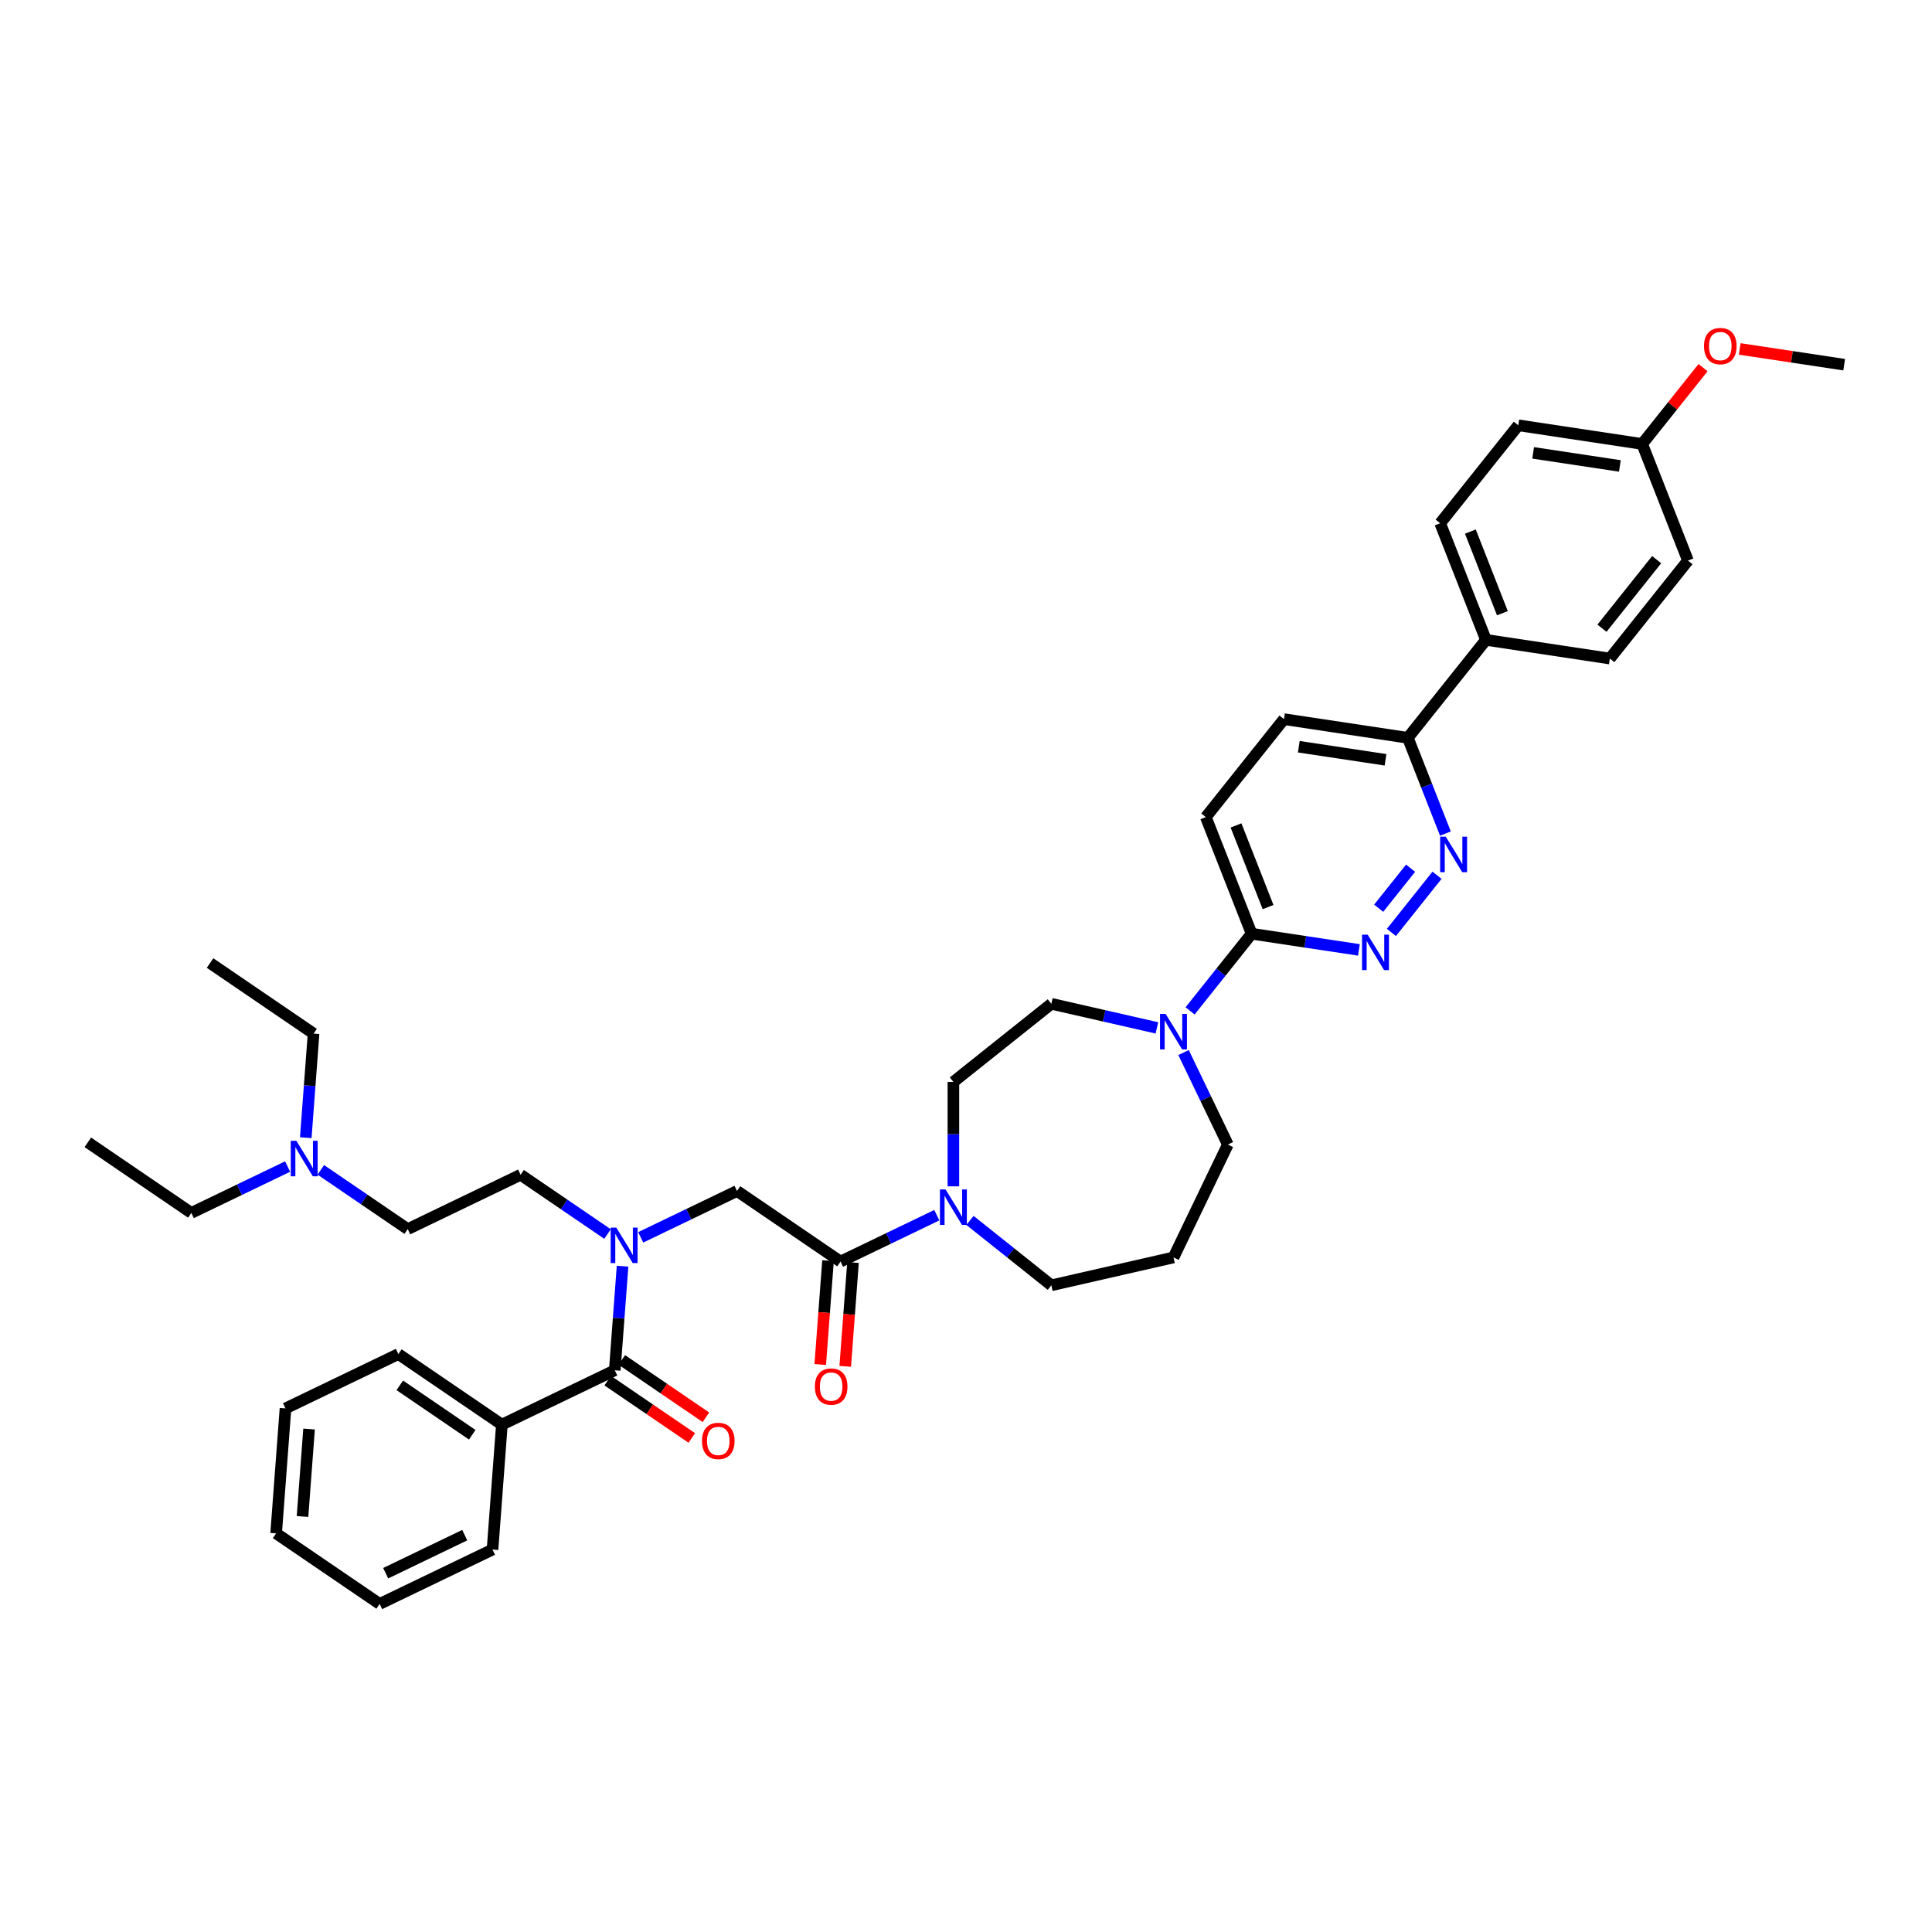 <?xml version='1.0' encoding='iso-8859-1'?>
<svg version='1.1' baseProfile='full'
              xmlns='http://www.w3.org/2000/svg'
                      xmlns:rdkit='http://www.rdkit.org/xml'
                      xmlns:xlink='http://www.w3.org/1999/xlink'
                  xml:space='preserve'
width='1000px' height='1000px' viewBox='0 0 1000 1000'>
<!-- END OF HEADER -->
<rect style='opacity:1.0;fill:#FFFFFF;stroke:none' width='1000' height='1000' x='0' y='0'> </rect>
<path class='bond-0' d='M 314.46,638.733 L 291.963,623.395' style='fill:none;fill-rule:evenodd;stroke:#0000FF;stroke-width:6px;stroke-linecap:butt;stroke-linejoin:miter;stroke-opacity:1' />
<path class='bond-0' d='M 291.963,623.395 L 269.466,608.057' style='fill:none;fill-rule:evenodd;stroke:#000000;stroke-width:6px;stroke-linecap:butt;stroke-linejoin:miter;stroke-opacity:1' />
<path class='bond-1' d='M 331.631,640.452 L 356.551,628.451' style='fill:none;fill-rule:evenodd;stroke:#0000FF;stroke-width:6px;stroke-linecap:butt;stroke-linejoin:miter;stroke-opacity:1' />
<path class='bond-1' d='M 356.551,628.451 L 381.471,616.45' style='fill:none;fill-rule:evenodd;stroke:#000000;stroke-width:6px;stroke-linecap:butt;stroke-linejoin:miter;stroke-opacity:1' />
<path class='bond-2' d='M 322.236,655.39 L 320.218,682.322' style='fill:none;fill-rule:evenodd;stroke:#0000FF;stroke-width:6px;stroke-linecap:butt;stroke-linejoin:miter;stroke-opacity:1' />
<path class='bond-2' d='M 320.218,682.322 L 318.199,709.253' style='fill:none;fill-rule:evenodd;stroke:#000000;stroke-width:6px;stroke-linecap:butt;stroke-linejoin:miter;stroke-opacity:1' />
<path class='bond-3' d='M 259.773,737.389 L 206.194,700.859' style='fill:none;fill-rule:evenodd;stroke:#000000;stroke-width:6px;stroke-linecap:butt;stroke-linejoin:miter;stroke-opacity:1' />
<path class='bond-3' d='M 244.43,742.626 L 206.925,717.055' style='fill:none;fill-rule:evenodd;stroke:#000000;stroke-width:6px;stroke-linecap:butt;stroke-linejoin:miter;stroke-opacity:1' />
<path class='bond-4' d='M 259.773,737.389 L 254.927,802.056' style='fill:none;fill-rule:evenodd;stroke:#000000;stroke-width:6px;stroke-linecap:butt;stroke-linejoin:miter;stroke-opacity:1' />
<path class='bond-5' d='M 259.773,737.389 L 318.199,709.253' style='fill:none;fill-rule:evenodd;stroke:#000000;stroke-width:6px;stroke-linecap:butt;stroke-linejoin:miter;stroke-opacity:1' />
<path class='bond-6' d='M 428.584,652.496 L 426.57,679.375' style='fill:none;fill-rule:evenodd;stroke:#000000;stroke-width:6px;stroke-linecap:butt;stroke-linejoin:miter;stroke-opacity:1' />
<path class='bond-6' d='M 426.57,679.375 L 424.556,706.255' style='fill:none;fill-rule:evenodd;stroke:#FF0000;stroke-width:6px;stroke-linecap:butt;stroke-linejoin:miter;stroke-opacity:1' />
<path class='bond-6' d='M 441.518,653.465 L 439.503,680.344' style='fill:none;fill-rule:evenodd;stroke:#000000;stroke-width:6px;stroke-linecap:butt;stroke-linejoin:miter;stroke-opacity:1' />
<path class='bond-6' d='M 439.503,680.344 L 437.489,707.224' style='fill:none;fill-rule:evenodd;stroke:#FF0000;stroke-width:6px;stroke-linecap:butt;stroke-linejoin:miter;stroke-opacity:1' />
<path class='bond-7' d='M 435.051,652.98 L 381.471,616.45' style='fill:none;fill-rule:evenodd;stroke:#000000;stroke-width:6px;stroke-linecap:butt;stroke-linejoin:miter;stroke-opacity:1' />
<path class='bond-8' d='M 435.051,652.98 L 459.971,640.979' style='fill:none;fill-rule:evenodd;stroke:#000000;stroke-width:6px;stroke-linecap:butt;stroke-linejoin:miter;stroke-opacity:1' />
<path class='bond-8' d='M 459.971,640.979 L 484.891,628.979' style='fill:none;fill-rule:evenodd;stroke:#0000FF;stroke-width:6px;stroke-linecap:butt;stroke-linejoin:miter;stroke-opacity:1' />
<path class='bond-9' d='M 314.546,714.611 L 336.31,729.45' style='fill:none;fill-rule:evenodd;stroke:#000000;stroke-width:6px;stroke-linecap:butt;stroke-linejoin:miter;stroke-opacity:1' />
<path class='bond-9' d='M 336.31,729.45 L 358.075,744.288' style='fill:none;fill-rule:evenodd;stroke:#FF0000;stroke-width:6px;stroke-linecap:butt;stroke-linejoin:miter;stroke-opacity:1' />
<path class='bond-9' d='M 321.852,703.895 L 343.616,718.734' style='fill:none;fill-rule:evenodd;stroke:#000000;stroke-width:6px;stroke-linecap:butt;stroke-linejoin:miter;stroke-opacity:1' />
<path class='bond-9' d='M 343.616,718.734 L 365.381,733.572' style='fill:none;fill-rule:evenodd;stroke:#FF0000;stroke-width:6px;stroke-linecap:butt;stroke-linejoin:miter;stroke-opacity:1' />
<path class='bond-10' d='M 206.194,700.859 L 147.768,728.996' style='fill:none;fill-rule:evenodd;stroke:#000000;stroke-width:6px;stroke-linecap:butt;stroke-linejoin:miter;stroke-opacity:1' />
<path class='bond-11' d='M 254.927,802.056 L 196.502,830.192' style='fill:none;fill-rule:evenodd;stroke:#000000;stroke-width:6px;stroke-linecap:butt;stroke-linejoin:miter;stroke-opacity:1' />
<path class='bond-11' d='M 240.536,794.591 L 199.638,814.287' style='fill:none;fill-rule:evenodd;stroke:#000000;stroke-width:6px;stroke-linecap:butt;stroke-linejoin:miter;stroke-opacity:1' />
<path class='bond-12' d='M 45.455,591.269 L 99.034,627.799' style='fill:none;fill-rule:evenodd;stroke:#000000;stroke-width:6px;stroke-linecap:butt;stroke-linejoin:miter;stroke-opacity:1' />
<path class='bond-13' d='M 99.034,627.799 L 123.954,615.798' style='fill:none;fill-rule:evenodd;stroke:#000000;stroke-width:6px;stroke-linecap:butt;stroke-linejoin:miter;stroke-opacity:1' />
<path class='bond-13' d='M 123.954,615.798 L 148.874,603.798' style='fill:none;fill-rule:evenodd;stroke:#0000FF;stroke-width:6px;stroke-linecap:butt;stroke-linejoin:miter;stroke-opacity:1' />
<path class='bond-14' d='M 493.477,614.04 L 493.477,587.018' style='fill:none;fill-rule:evenodd;stroke:#0000FF;stroke-width:6px;stroke-linecap:butt;stroke-linejoin:miter;stroke-opacity:1' />
<path class='bond-14' d='M 493.477,587.018 L 493.477,559.996' style='fill:none;fill-rule:evenodd;stroke:#000000;stroke-width:6px;stroke-linecap:butt;stroke-linejoin:miter;stroke-opacity:1' />
<path class='bond-15' d='M 502.063,631.691 L 523.12,648.483' style='fill:none;fill-rule:evenodd;stroke:#0000FF;stroke-width:6px;stroke-linecap:butt;stroke-linejoin:miter;stroke-opacity:1' />
<path class='bond-15' d='M 523.12,648.483 L 544.177,665.276' style='fill:none;fill-rule:evenodd;stroke:#000000;stroke-width:6px;stroke-linecap:butt;stroke-linejoin:miter;stroke-opacity:1' />
<path class='bond-16' d='M 664.571,372.229 L 728.694,381.894' style='fill:none;fill-rule:evenodd;stroke:#000000;stroke-width:6px;stroke-linecap:butt;stroke-linejoin:miter;stroke-opacity:1' />
<path class='bond-16' d='M 672.256,386.503 L 717.143,393.269' style='fill:none;fill-rule:evenodd;stroke:#000000;stroke-width:6px;stroke-linecap:butt;stroke-linejoin:miter;stroke-opacity:1' />
<path class='bond-17' d='M 664.571,372.229 L 624.139,422.929' style='fill:none;fill-rule:evenodd;stroke:#000000;stroke-width:6px;stroke-linecap:butt;stroke-linejoin:miter;stroke-opacity:1' />
<path class='bond-18' d='M 728.694,381.894 L 738.42,406.675' style='fill:none;fill-rule:evenodd;stroke:#000000;stroke-width:6px;stroke-linecap:butt;stroke-linejoin:miter;stroke-opacity:1' />
<path class='bond-18' d='M 738.42,406.675 L 748.146,431.456' style='fill:none;fill-rule:evenodd;stroke:#0000FF;stroke-width:6px;stroke-linecap:butt;stroke-linejoin:miter;stroke-opacity:1' />
<path class='bond-19' d='M 728.694,381.894 L 769.126,331.194' style='fill:none;fill-rule:evenodd;stroke:#000000;stroke-width:6px;stroke-linecap:butt;stroke-linejoin:miter;stroke-opacity:1' />
<path class='bond-20' d='M 743.8,453.025 L 720.196,482.625' style='fill:none;fill-rule:evenodd;stroke:#0000FF;stroke-width:6px;stroke-linecap:butt;stroke-linejoin:miter;stroke-opacity:1' />
<path class='bond-20' d='M 730.119,449.379 L 713.596,470.098' style='fill:none;fill-rule:evenodd;stroke:#0000FF;stroke-width:6px;stroke-linecap:butt;stroke-linejoin:miter;stroke-opacity:1' />
<path class='bond-21' d='M 703.368,491.665 L 675.599,487.48' style='fill:none;fill-rule:evenodd;stroke:#0000FF;stroke-width:6px;stroke-linecap:butt;stroke-linejoin:miter;stroke-opacity:1' />
<path class='bond-21' d='M 675.599,487.48 L 647.831,483.294' style='fill:none;fill-rule:evenodd;stroke:#000000;stroke-width:6px;stroke-linecap:butt;stroke-linejoin:miter;stroke-opacity:1' />
<path class='bond-22' d='M 647.831,483.294 L 624.139,422.929' style='fill:none;fill-rule:evenodd;stroke:#000000;stroke-width:6px;stroke-linecap:butt;stroke-linejoin:miter;stroke-opacity:1' />
<path class='bond-22' d='M 656.35,469.501 L 639.766,427.245' style='fill:none;fill-rule:evenodd;stroke:#000000;stroke-width:6px;stroke-linecap:butt;stroke-linejoin:miter;stroke-opacity:1' />
<path class='bond-23' d='M 647.831,483.294 L 631.907,503.261' style='fill:none;fill-rule:evenodd;stroke:#000000;stroke-width:6px;stroke-linecap:butt;stroke-linejoin:miter;stroke-opacity:1' />
<path class='bond-23' d='M 631.907,503.261 L 615.984,523.228' style='fill:none;fill-rule:evenodd;stroke:#0000FF;stroke-width:6px;stroke-linecap:butt;stroke-linejoin:miter;stroke-opacity:1' />
<path class='bond-24' d='M 598.813,532.034 L 571.495,525.799' style='fill:none;fill-rule:evenodd;stroke:#0000FF;stroke-width:6px;stroke-linecap:butt;stroke-linejoin:miter;stroke-opacity:1' />
<path class='bond-24' d='M 571.495,525.799 L 544.177,519.564' style='fill:none;fill-rule:evenodd;stroke:#000000;stroke-width:6px;stroke-linecap:butt;stroke-linejoin:miter;stroke-opacity:1' />
<path class='bond-25' d='M 612.601,544.798 L 624.068,568.609' style='fill:none;fill-rule:evenodd;stroke:#0000FF;stroke-width:6px;stroke-linecap:butt;stroke-linejoin:miter;stroke-opacity:1' />
<path class='bond-25' d='M 624.068,568.609 L 635.535,592.42' style='fill:none;fill-rule:evenodd;stroke:#000000;stroke-width:6px;stroke-linecap:butt;stroke-linejoin:miter;stroke-opacity:1' />
<path class='bond-26' d='M 635.535,592.42 L 607.399,650.846' style='fill:none;fill-rule:evenodd;stroke:#000000;stroke-width:6px;stroke-linecap:butt;stroke-linejoin:miter;stroke-opacity:1' />
<path class='bond-27' d='M 544.177,519.564 L 493.477,559.996' style='fill:none;fill-rule:evenodd;stroke:#000000;stroke-width:6px;stroke-linecap:butt;stroke-linejoin:miter;stroke-opacity:1' />
<path class='bond-28' d='M 785.867,220.129 L 849.99,229.794' style='fill:none;fill-rule:evenodd;stroke:#000000;stroke-width:6px;stroke-linecap:butt;stroke-linejoin:miter;stroke-opacity:1' />
<path class='bond-28' d='M 793.552,234.403 L 838.439,241.169' style='fill:none;fill-rule:evenodd;stroke:#000000;stroke-width:6px;stroke-linecap:butt;stroke-linejoin:miter;stroke-opacity:1' />
<path class='bond-29' d='M 785.867,220.129 L 745.435,270.829' style='fill:none;fill-rule:evenodd;stroke:#000000;stroke-width:6px;stroke-linecap:butt;stroke-linejoin:miter;stroke-opacity:1' />
<path class='bond-30' d='M 849.99,229.794 L 873.682,290.159' style='fill:none;fill-rule:evenodd;stroke:#000000;stroke-width:6px;stroke-linecap:butt;stroke-linejoin:miter;stroke-opacity:1' />
<path class='bond-31' d='M 849.99,229.794 L 865.743,210.04' style='fill:none;fill-rule:evenodd;stroke:#000000;stroke-width:6px;stroke-linecap:butt;stroke-linejoin:miter;stroke-opacity:1' />
<path class='bond-31' d='M 865.743,210.04 L 881.496,190.287' style='fill:none;fill-rule:evenodd;stroke:#FF0000;stroke-width:6px;stroke-linecap:butt;stroke-linejoin:miter;stroke-opacity:1' />
<path class='bond-32' d='M 873.682,290.159 L 833.25,340.859' style='fill:none;fill-rule:evenodd;stroke:#000000;stroke-width:6px;stroke-linecap:butt;stroke-linejoin:miter;stroke-opacity:1' />
<path class='bond-32' d='M 857.477,289.678 L 829.174,325.168' style='fill:none;fill-rule:evenodd;stroke:#000000;stroke-width:6px;stroke-linecap:butt;stroke-linejoin:miter;stroke-opacity:1' />
<path class='bond-33' d='M 833.25,340.859 L 769.126,331.194' style='fill:none;fill-rule:evenodd;stroke:#000000;stroke-width:6px;stroke-linecap:butt;stroke-linejoin:miter;stroke-opacity:1' />
<path class='bond-34' d='M 769.126,331.194 L 745.435,270.829' style='fill:none;fill-rule:evenodd;stroke:#000000;stroke-width:6px;stroke-linecap:butt;stroke-linejoin:miter;stroke-opacity:1' />
<path class='bond-34' d='M 777.646,317.401 L 761.061,275.145' style='fill:none;fill-rule:evenodd;stroke:#000000;stroke-width:6px;stroke-linecap:butt;stroke-linejoin:miter;stroke-opacity:1' />
<path class='bond-35' d='M 900.473,180.609 L 927.509,184.684' style='fill:none;fill-rule:evenodd;stroke:#FF0000;stroke-width:6px;stroke-linecap:butt;stroke-linejoin:miter;stroke-opacity:1' />
<path class='bond-35' d='M 927.509,184.684 L 954.545,188.759' style='fill:none;fill-rule:evenodd;stroke:#000000;stroke-width:6px;stroke-linecap:butt;stroke-linejoin:miter;stroke-opacity:1' />
<path class='bond-36' d='M 607.399,650.846 L 544.177,665.276' style='fill:none;fill-rule:evenodd;stroke:#000000;stroke-width:6px;stroke-linecap:butt;stroke-linejoin:miter;stroke-opacity:1' />
<path class='bond-37' d='M 166.046,605.517 L 188.543,620.855' style='fill:none;fill-rule:evenodd;stroke:#0000FF;stroke-width:6px;stroke-linecap:butt;stroke-linejoin:miter;stroke-opacity:1' />
<path class='bond-37' d='M 188.543,620.855 L 211.04,636.193' style='fill:none;fill-rule:evenodd;stroke:#000000;stroke-width:6px;stroke-linecap:butt;stroke-linejoin:miter;stroke-opacity:1' />
<path class='bond-38' d='M 158.27,588.859 L 160.288,561.928' style='fill:none;fill-rule:evenodd;stroke:#0000FF;stroke-width:6px;stroke-linecap:butt;stroke-linejoin:miter;stroke-opacity:1' />
<path class='bond-38' d='M 160.288,561.928 L 162.306,534.996' style='fill:none;fill-rule:evenodd;stroke:#000000;stroke-width:6px;stroke-linecap:butt;stroke-linejoin:miter;stroke-opacity:1' />
<path class='bond-39' d='M 211.04,636.193 L 269.466,608.057' style='fill:none;fill-rule:evenodd;stroke:#000000;stroke-width:6px;stroke-linecap:butt;stroke-linejoin:miter;stroke-opacity:1' />
<path class='bond-40' d='M 162.306,534.996 L 108.726,498.466' style='fill:none;fill-rule:evenodd;stroke:#000000;stroke-width:6px;stroke-linecap:butt;stroke-linejoin:miter;stroke-opacity:1' />
<path class='bond-41' d='M 147.768,728.996 L 142.922,793.662' style='fill:none;fill-rule:evenodd;stroke:#000000;stroke-width:6px;stroke-linecap:butt;stroke-linejoin:miter;stroke-opacity:1' />
<path class='bond-41' d='M 159.974,739.665 L 156.582,784.931' style='fill:none;fill-rule:evenodd;stroke:#000000;stroke-width:6px;stroke-linecap:butt;stroke-linejoin:miter;stroke-opacity:1' />
<path class='bond-42' d='M 196.502,830.192 L 142.922,793.662' style='fill:none;fill-rule:evenodd;stroke:#000000;stroke-width:6px;stroke-linecap:butt;stroke-linejoin:miter;stroke-opacity:1' />
<path  class='atom-0' d='M 318.986 635.404
L 325.004 645.131
Q 325.6 646.091, 326.56 647.829
Q 327.52 649.567, 327.572 649.671
L 327.572 635.404
L 330.01 635.404
L 330.01 653.769
L 327.494 653.769
L 321.035 643.134
Q 320.283 641.889, 319.479 640.462
Q 318.701 639.036, 318.467 638.595
L 318.467 653.769
L 316.081 653.769
L 316.081 635.404
L 318.986 635.404
' fill='#0000FF'/>
<path  class='atom-3' d='M 421.775 717.699
Q 421.775 713.289, 423.953 710.825
Q 426.132 708.36, 430.205 708.36
Q 434.277 708.36, 436.456 710.825
Q 438.635 713.289, 438.635 717.699
Q 438.635 722.16, 436.43 724.702
Q 434.225 727.218, 430.205 727.218
Q 426.158 727.218, 423.953 724.702
Q 421.775 722.186, 421.775 717.699
M 430.205 725.143
Q 433.006 725.143, 434.511 723.275
Q 436.041 721.382, 436.041 717.699
Q 436.041 714.093, 434.511 712.277
Q 433.006 710.436, 430.205 710.436
Q 427.403 710.436, 425.873 712.251
Q 424.369 714.067, 424.369 717.699
Q 424.369 721.408, 425.873 723.275
Q 427.403 725.143, 430.205 725.143
' fill='#FF0000'/>
<path  class='atom-6' d='M 363.349 745.835
Q 363.349 741.425, 365.528 738.961
Q 367.707 736.497, 371.779 736.497
Q 375.851 736.497, 378.03 738.961
Q 380.209 741.425, 380.209 745.835
Q 380.209 750.296, 378.004 752.838
Q 375.8 755.355, 371.779 755.355
Q 367.733 755.355, 365.528 752.838
Q 363.349 750.322, 363.349 745.835
M 371.779 753.279
Q 374.58 753.279, 376.085 751.412
Q 377.615 749.518, 377.615 745.835
Q 377.615 742.229, 376.085 740.414
Q 374.58 738.572, 371.779 738.572
Q 368.978 738.572, 367.447 740.388
Q 365.943 742.203, 365.943 745.835
Q 365.943 749.544, 367.447 751.412
Q 368.978 753.279, 371.779 753.279
' fill='#FF0000'/>
<path  class='atom-11' d='M 489.417 615.661
L 495.435 625.389
Q 496.032 626.348, 496.991 628.086
Q 497.951 629.824, 498.003 629.928
L 498.003 615.661
L 500.441 615.661
L 500.441 634.026
L 497.925 634.026
L 491.466 623.391
Q 490.714 622.146, 489.91 620.72
Q 489.132 619.293, 488.898 618.852
L 488.898 634.026
L 486.512 634.026
L 486.512 615.661
L 489.417 615.661
' fill='#0000FF'/>
<path  class='atom-14' d='M 748.326 433.077
L 754.344 442.804
Q 754.941 443.764, 755.901 445.502
Q 756.86 447.239, 756.912 447.343
L 756.912 433.077
L 759.351 433.077
L 759.351 451.442
L 756.834 451.442
L 750.376 440.807
Q 749.623 439.561, 748.819 438.135
Q 748.041 436.708, 747.808 436.267
L 747.808 451.442
L 745.421 451.442
L 745.421 433.077
L 748.326 433.077
' fill='#0000FF'/>
<path  class='atom-15' d='M 707.895 483.777
L 713.912 493.504
Q 714.509 494.464, 715.469 496.202
Q 716.428 497.939, 716.48 498.043
L 716.48 483.777
L 718.919 483.777
L 718.919 502.142
L 716.403 502.142
L 709.944 491.507
Q 709.191 490.262, 708.387 488.835
Q 707.609 487.408, 707.376 486.967
L 707.376 502.142
L 704.989 502.142
L 704.989 483.777
L 707.895 483.777
' fill='#0000FF'/>
<path  class='atom-18' d='M 603.339 524.812
L 609.357 534.539
Q 609.954 535.499, 610.913 537.237
Q 611.873 538.974, 611.925 539.078
L 611.925 524.812
L 614.363 524.812
L 614.363 543.177
L 611.847 543.177
L 605.388 532.542
Q 604.636 531.296, 603.832 529.87
Q 603.054 528.443, 602.82 528.002
L 602.82 543.177
L 600.434 543.177
L 600.434 524.812
L 603.339 524.812
' fill='#0000FF'/>
<path  class='atom-27' d='M 881.992 179.146
Q 881.992 174.736, 884.171 172.272
Q 886.35 169.808, 890.422 169.808
Q 894.494 169.808, 896.673 172.272
Q 898.852 174.736, 898.852 179.146
Q 898.852 183.607, 896.647 186.149
Q 894.443 188.666, 890.422 188.666
Q 886.375 188.666, 884.171 186.149
Q 881.992 183.633, 881.992 179.146
M 890.422 186.59
Q 893.223 186.59, 894.728 184.723
Q 896.258 182.829, 896.258 179.146
Q 896.258 175.54, 894.728 173.725
Q 893.223 171.883, 890.422 171.883
Q 887.621 171.883, 886.09 173.699
Q 884.586 175.514, 884.586 179.146
Q 884.586 182.855, 886.09 184.723
Q 887.621 186.59, 890.422 186.59
' fill='#FF0000'/>
<path  class='atom-32' d='M 153.401 590.48
L 159.418 600.208
Q 160.015 601.167, 160.975 602.905
Q 161.935 604.643, 161.986 604.747
L 161.986 590.48
L 164.425 590.48
L 164.425 608.845
L 161.909 608.845
L 155.45 598.21
Q 154.698 596.965, 153.893 595.539
Q 153.115 594.112, 152.882 593.671
L 152.882 608.845
L 150.495 608.845
L 150.495 590.48
L 153.401 590.48
' fill='#0000FF'/>
</svg>
